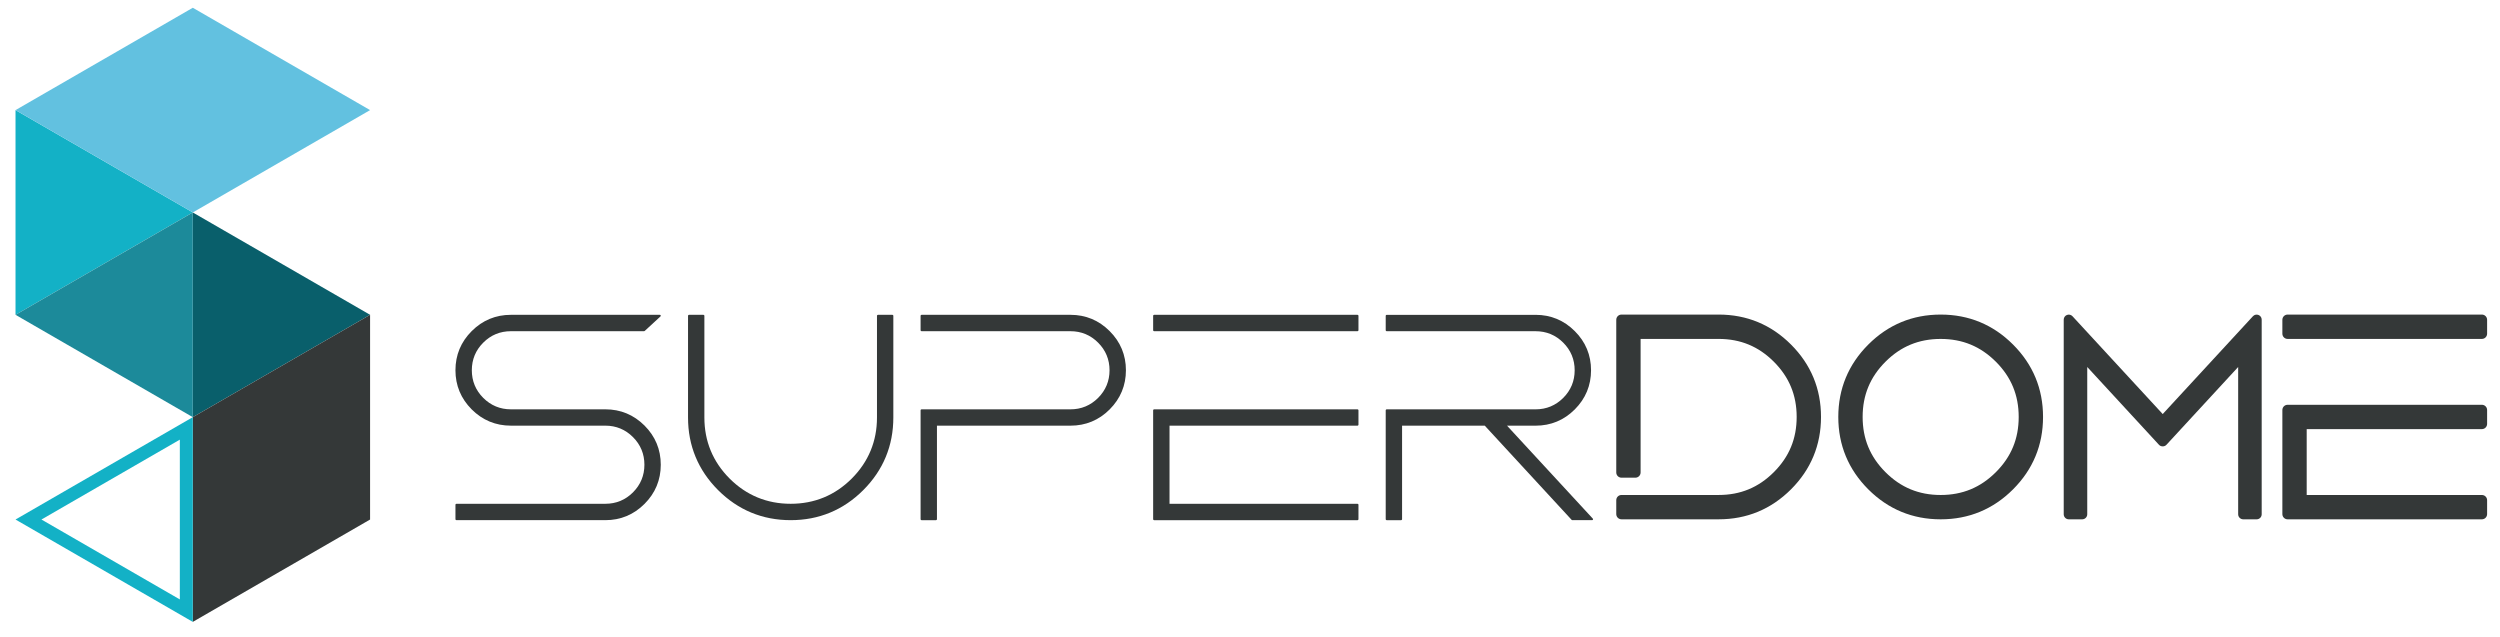 <svg enable-background="new 0 0 322.174 82.13" height="82.13" viewBox="0 0 322.174 82.13" width="322.174" xmlns="http://www.w3.org/2000/svg"><path d="m2 14.189 22.845 13.189-22.845 13.192z" fill="#13b1c6"/><path d="m24.845 27.38 22.848 13.19-22.848 13.19z" fill="#095f6b"/><path d="m24.845 27.378 22.848-13.189-22.848-13.189-22.845 13.189z" fill="#62c1e0"/><path d="m47.692 66.951.001-26.381-22.848 13.19v26.382z" fill="#343838"/><path d="m24.845 53.76-22.845-13.19 22.845-13.19z" fill="#1c8a9a"/><path d="m23.175 56.657v20.592l-17.834-10.298zm1.67-2.897-22.845 13.191 22.845 13.191z" fill="#13b1c6"/><g fill="#343838"><path d="m78.012 52.75h-12.174c-1.386 0-2.583-.497-3.561-1.474-.978-.978-1.473-2.176-1.473-3.561 0-1.386.495-2.583 1.473-3.558.978-.981 2.175-1.475 3.561-1.475h17.168c.029 0 .058-.013.079-.033l2.031-1.872c.035-.035.048-.084.03-.13s-.062-.076-.109-.076h-19.199c-1.959 0-3.657.706-5.048 2.097-1.391 1.389-2.096 3.087-2.096 5.045s.705 3.656 2.096 5.048c1.39 1.389 3.088 2.093 5.048 2.093h12.174c1.385 0 2.583.497 3.56 1.475.978.977 1.473 2.175 1.473 3.561s-.496 2.581-1.473 3.561c-.977.978-2.175 1.471-3.56 1.471h-19.199c-.066 0-.119.053-.119.119v1.873c0 .066.053.119.119.119h19.199c1.96 0 3.657-.705 5.047-2.097 1.39-1.389 2.094-3.087 2.094-5.045 0-1.961-.705-3.656-2.094-5.048-1.39-1.388-3.088-2.093-5.047-2.093z"/><path d="m115.007 40.572h-1.873c-.066 0-.118.053-.118.119v13.112c0 3.061-1.095 5.71-3.252 7.869s-4.807 3.251-7.869 3.251-5.71-1.093-7.869-3.251c-2.157-2.159-3.253-4.809-3.253-7.869v-13.112c0-.066-.051-.119-.117-.119h-1.873c-.064 0-.117.053-.117.119v13.112c0 3.637 1.303 6.786 3.873 9.356 2.571 2.57 5.719 3.874 9.356 3.874 3.638 0 6.785-1.304 9.356-3.874 2.57-2.57 3.872-5.72 3.872-9.356v-13.112c.001-.066-.05-.119-.116-.119z"/><path d="m137.952 40.572h-19.198c-.066 0-.118.053-.118.119v1.873c0 .066.052.119.118.119h19.198c1.386 0 2.582.494 3.561 1.475.978.974 1.473 2.175 1.473 3.558 0 1.385-.496 2.583-1.473 3.561-.979.977-2.175 1.474-3.561 1.474h-19.198c-.066 0-.118.053-.118.115v14.05c0 .066.052.119.118.119h1.873c.065 0 .118-.053.118-.119v-12.06h17.208c1.962 0 3.658-.704 5.047-2.093 1.391-1.392 2.097-3.09 2.097-5.048s-.706-3.657-2.097-5.045c-1.391-1.392-3.088-2.098-5.048-2.098z"/><path d="m174.948 40.572h-26.225c-.065 0-.118.053-.118.119v1.873c0 .066.053.119.118.119h26.225c.064 0 .117-.053.117-.119v-1.873c-.001-.066-.053-.119-.117-.119z"/><path d="m174.948 52.75h-26.225c-.065 0-.118.053-.118.115v1.873 10.305 1.873c0 .066.053.119.118.119h26.225c.064 0 .117-.053.117-.119v-1.873c0-.066-.053-.119-.117-.119h-24.232v-10.068h24.232c.064 0 .117-.053.117-.119v-1.873c-.001-.061-.053-.114-.117-.114z"/><path d="m194.209 54.856h3.686c1.958 0 3.656-.704 5.045-2.093 1.392-1.392 2.097-3.09 2.097-5.048s-.705-3.657-2.097-5.045c-1.39-1.391-3.087-2.097-5.045-2.097h-19.201c-.065 0-.118.053-.118.119v1.873c0 .066.053.119.118.119h19.201c1.384 0 2.58.494 3.559 1.475.978.974 1.473 2.175 1.473 3.558 0 1.385-.495 2.583-1.473 3.561-.979.977-2.175 1.474-3.559 1.474h-19.201c-.065 0-.118.053-.118.115v14.05c0 .066.053.119.118.119h1.873c.065 0 .118-.053.118-.119v-12.061h10.657l11.193 12.138c.023.026.053.04.086.04h2.557c.047 0 .089-.03.108-.073.02-.042.01-.092-.021-.125z"/><path d="m221.48 40.539h-12.518c-.374 0-.675.301-.675.673v19.673c0 .372.301.675.675.675h1.787c.372 0 .675-.303.675-.675v-17.208h10.056c2.809 0 5.136.961 7.114 2.939 1.979 1.981 2.942 4.308 2.942 7.115 0 2.811-.963 5.137-2.942 7.115-1.978 1.978-4.305 2.942-7.114 2.942h-12.518c-.374 0-.675.299-.675.671v1.79c0 .372.301.675.675.675h12.518c3.627 0 6.765-1.3 9.329-3.864 2.564-2.563 3.864-5.704 3.864-9.33 0-3.627-1.3-6.763-3.864-9.327-2.563-2.566-5.704-3.864-9.329-3.864z"/><path d="m250.095 40.539c-3.628 0-6.767 1.298-9.331 3.865-2.563 2.564-3.864 5.704-3.864 9.327 0 3.626 1.3 6.767 3.864 9.33 2.562 2.564 5.702 3.864 9.331 3.864 3.625 0 6.765-1.3 9.327-3.864 2.564-2.563 3.864-5.704 3.864-9.33 0-3.627-1.3-6.763-3.864-9.327-2.564-2.567-5.702-3.865-9.327-3.865zm0 23.25c-2.811 0-5.138-.964-7.116-2.942-1.981-1.981-2.942-4.305-2.942-7.115 0-2.808.961-5.134 2.942-7.115 1.978-1.978 4.305-2.939 7.116-2.939 2.807 0 5.134.961 7.113 2.939 1.98 1.981 2.941 4.308 2.941 7.115 0 2.811-.961 5.134-2.941 7.115-1.979 1.977-4.306 2.942-7.113 2.942z"/><path d="m291.05 40.589c-.25-.099-.533-.033-.716.165l-11.626 12.605-11.627-12.605c-.181-.198-.466-.264-.716-.165-.25.097-.415.337-.415.607v25.078c0 .358.292.651.652.651h1.729c.36 0 .651-.293.651-.651v-18.98l9.245 10.028c.247.27.714.27.959 0l9.245-10.028v18.98c0 .358.293.651.653.651h1.728c.362 0 .651-.293.651-.651v-25.078c.001-.27-.163-.51-.413-.607z"/><path d="m319.84 40.539h-25.038c-.372 0-.674.301-.674.673v1.79c0 .372.302.675.674.675h25.038c.372 0 .673-.303.673-.675v-1.79c0-.372-.301-.673-.673-.673z"/><path d="m319.84 52.164h-25.038c-.372 0-.674.3-.674.675v.247 1.54 9.834 1.79c0 .372.302.675.674.675h1.79 23.248c.372 0 .673-.303.673-.675v-1.79c0-.372-.301-.671-.673-.671h-22.577v-8.488h22.577c.372 0 .673-.303.673-.675v-1.787c0-.375-.301-.675-.673-.675z"/></g></svg>